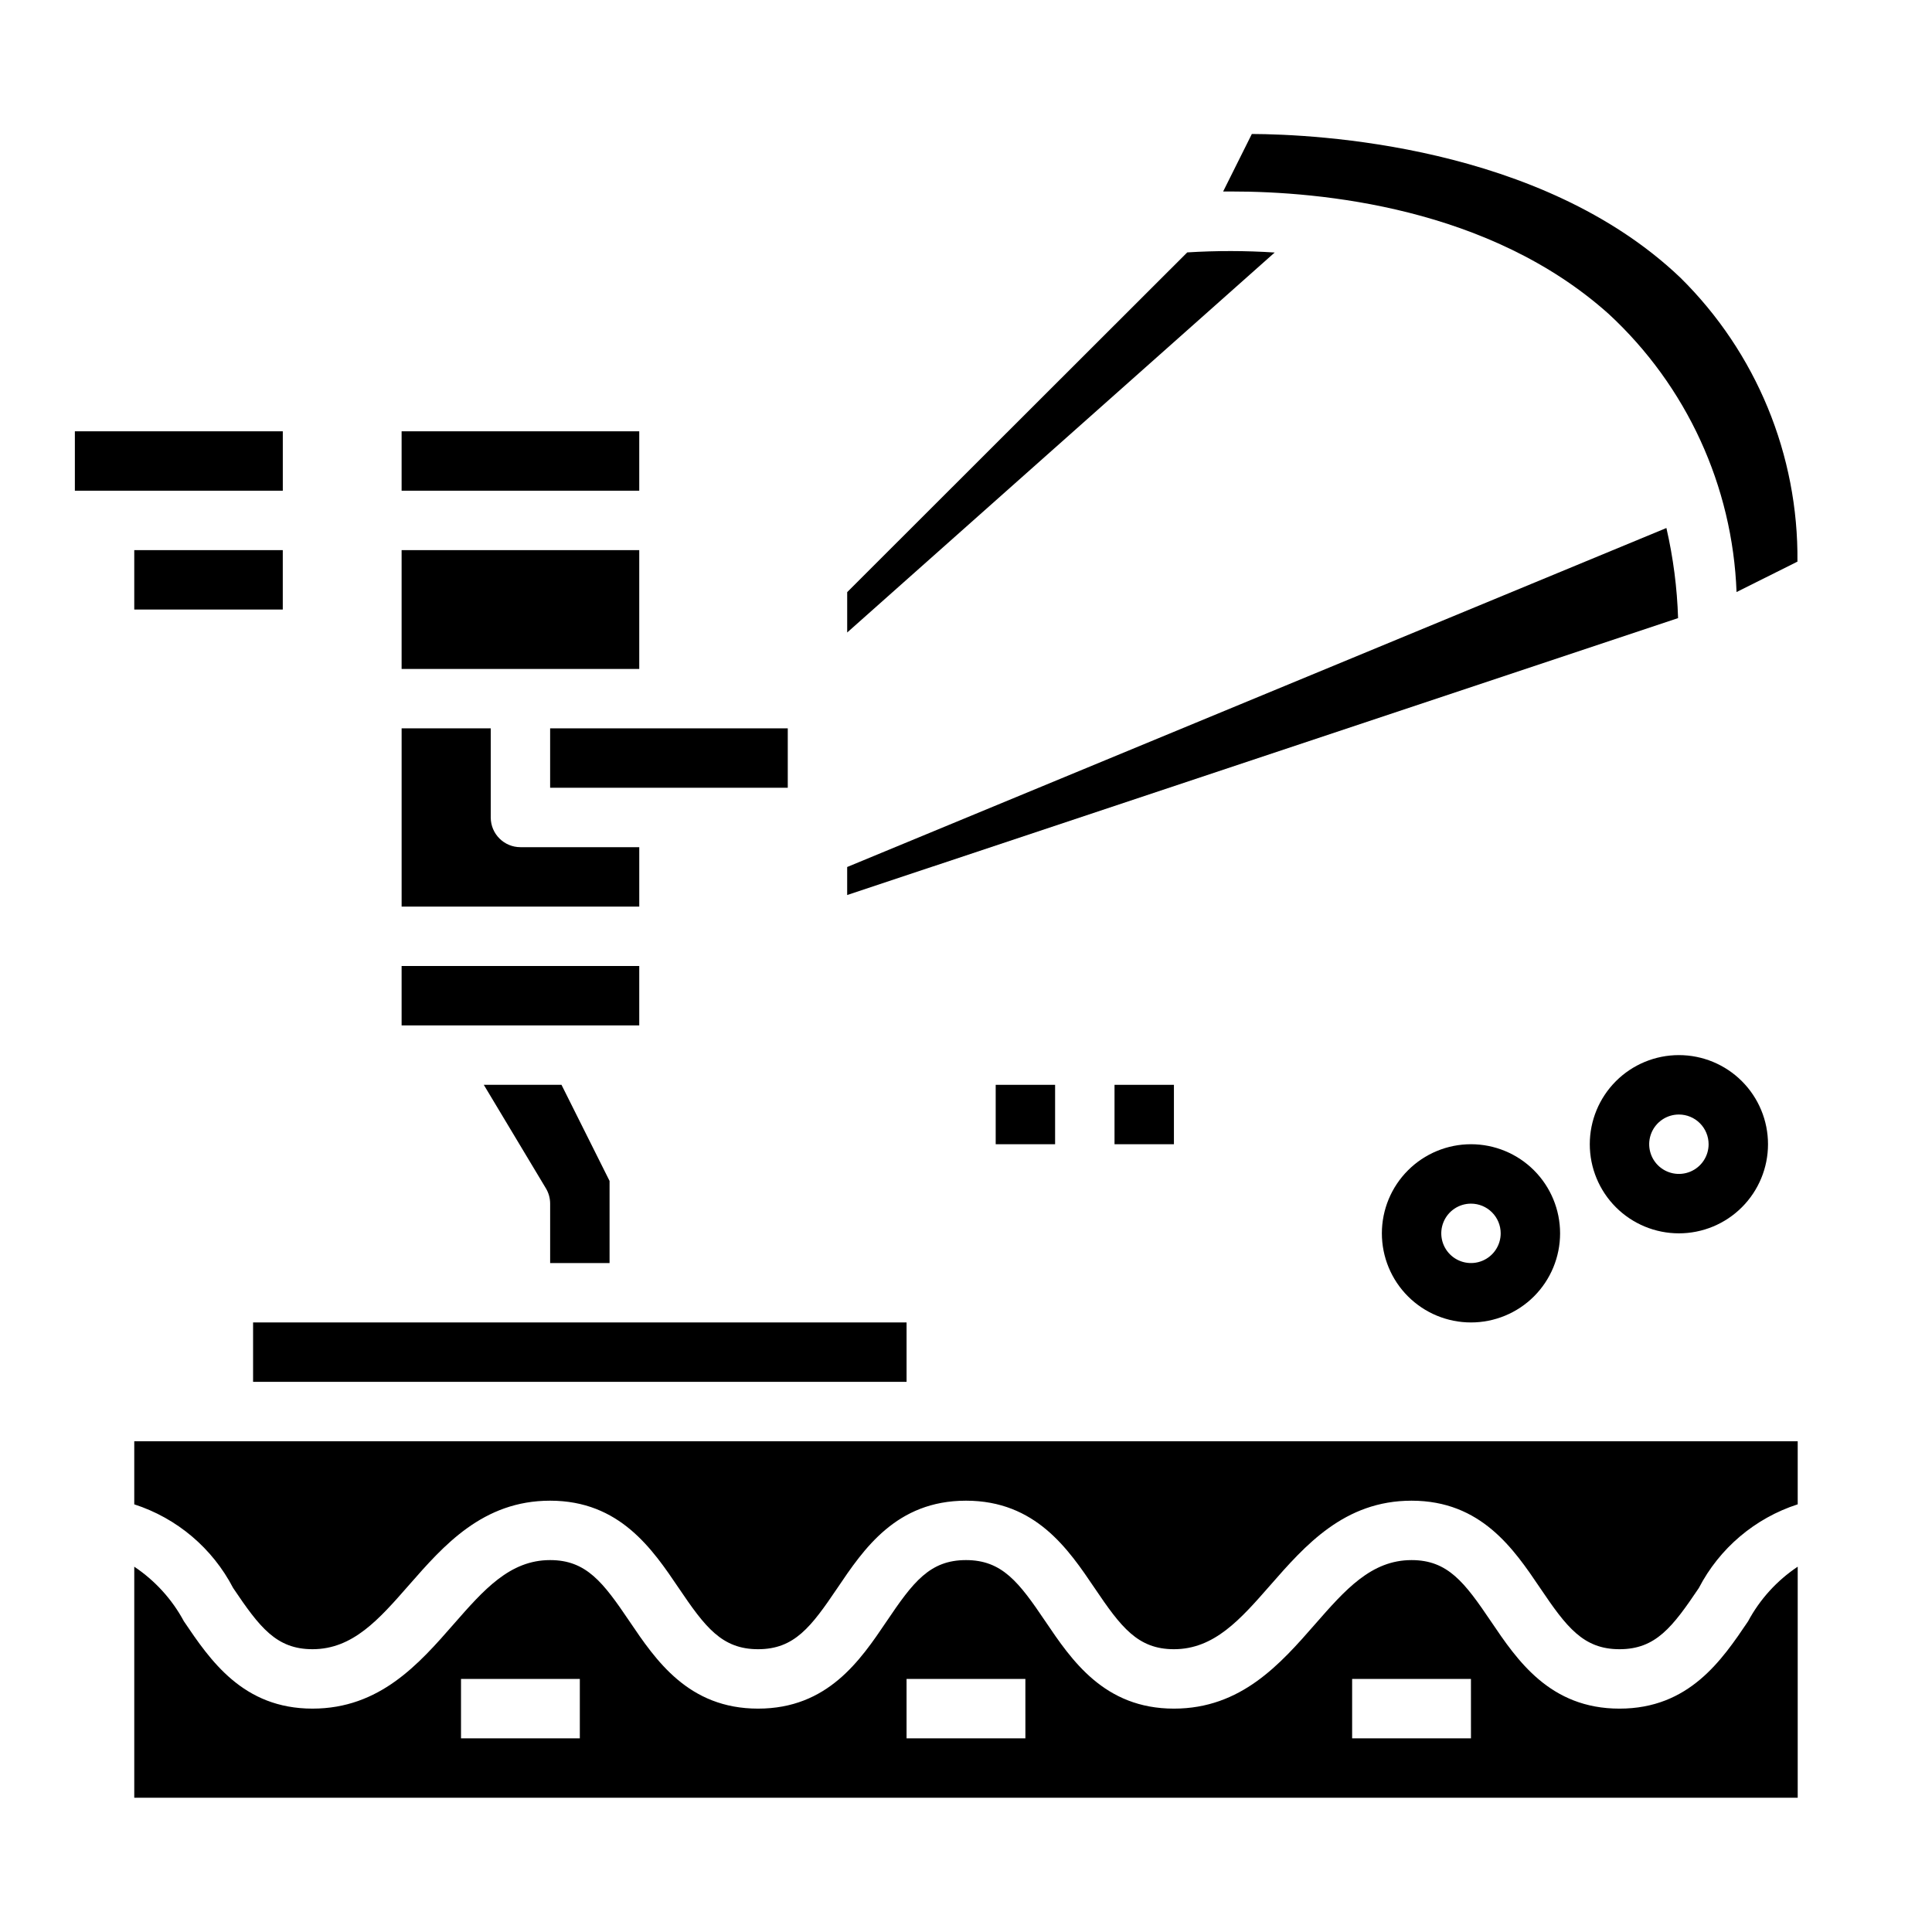 <?xml version="1.0" encoding="UTF-8"?>
<!-- Uploaded to: ICON Repo, www.iconrepo.com, Generator: ICON Repo Mixer Tools -->
<svg fill="#000000" width="800px" height="800px" version="1.1" viewBox="144 144 512 512" xmlns="http://www.w3.org/2000/svg">
 <g>
  <path d="m250.43 289.79h62.977v31.488h-62.977z"/>
  <path d="m250.43 258.3h62.977v15.742h-62.977z"/>
  <path d="m211.07 494.46h173.18v15.742h-173.18z"/>
  <path d="m305.54 478.72v-21.758l-12.738-25.473h-20.594l16.461 27.434c0.738 1.223 1.125 2.625 1.125 4.055v15.742z"/>
  <path d="m585.61 283.93-217.1 89.836v7.43l220.2-73.391c-0.254-8.039-1.289-16.035-3.094-23.875z"/>
  <path d="m570.29 227.17c20.66 19.09 32.867 45.621 33.914 73.73l16.137-8.062c0.289-28.258-10.914-55.422-31.039-75.266-36.992-35.242-96.738-37.988-113.55-38.066l-7.606 15.242h2.156c23.684-0.012 68.402 4.16 99.984 32.422z"/>
  <path d="m458.63 210.89-90.117 90.031v10.699l113.29-100.7c-7.715-0.504-15.457-0.512-23.176-0.031z"/>
  <path d="m289.79 337.02h62.977v15.742h-62.977z"/>
  <path d="m313.41 368.51h-31.488c-4.348 0-7.871-3.527-7.871-7.875v-23.613h-23.617v47.23h62.977z"/>
  <path d="m607.26 573.66c-6.961 10.305-15.617 23.145-34.078 23.145-18.461 0-27.117-12.84-34.078-23.145-6.961-10.305-11.406-16.219-21.027-16.219-10.691 0-17.586 7.871-25.566 16.988-9.172 10.488-19.57 22.375-37.41 22.375-18.461 0-27.117-12.84-34.078-23.145-6.957-10.305-11.406-16.219-21.023-16.219-9.621 0-14.035 5.856-21.027 16.215-6.992 10.363-15.625 23.148-34.078 23.148s-27.109-12.832-34.078-23.145c-6.965-10.312-11.414-16.219-21.027-16.219-10.691 0-17.586 7.871-25.566 16.988-9.172 10.488-19.57 22.375-37.41 22.375-18.445 0-27.109-12.832-34.078-23.145-3.133-5.828-7.652-10.793-13.152-14.469v61.227h440.83v-61.227c-5.504 3.668-10.023 8.641-13.152 14.469zm-309.6 31.016h-31.488v-15.746h31.488zm118.08 0h-31.492v-15.746h31.488zm118.08 0h-31.492v-15.746h31.488z"/>
  <path d="m179.58 525.95v16.715c11.312 3.656 20.727 11.625 26.207 22.176 6.988 10.359 11.414 16.215 21.023 16.215 10.691 0 17.586-7.871 25.566-16.988 9.176-10.484 19.574-22.371 37.41-22.371 18.445 0 27.109 12.832 34.078 23.145s11.414 16.215 21.027 16.215 14.035-5.856 21.027-16.215c6.988-10.359 15.625-23.145 34.078-23.145s27.117 12.84 34.078 23.145c6.957 10.305 11.406 16.215 21.023 16.215 10.691 0 17.586-7.871 25.566-16.988 9.176-10.484 19.574-22.371 37.41-22.371 18.461 0 27.117 12.84 34.078 23.145 6.961 10.305 11.406 16.215 21.027 16.215s14.043-5.856 21.027-16.215c5.477-10.555 14.891-18.523 26.203-22.184v-16.707z"/>
  <path d="m250.43 400h62.977v15.742h-62.977z"/>
  <path d="m163.84 258.3h55.105v15.742h-55.105z"/>
  <path d="m179.58 289.79h39.359v15.742h-39.359z"/>
  <path d="m565.31 447.23c0 6.262 2.488 12.27 6.914 16.699 4.43 4.43 10.438 6.918 16.699 6.918 6.266 0 12.273-2.488 16.699-6.918 4.43-4.43 6.918-10.438 6.918-16.699s-2.488-12.27-6.918-16.699c-4.426-4.43-10.434-6.918-16.699-6.918-6.262 0-12.27 2.488-16.699 6.918-4.426 4.43-6.914 10.438-6.914 16.699zm31.488 0c0 3.184-1.918 6.055-4.859 7.273-2.945 1.219-6.328 0.543-8.582-1.707-2.25-2.25-2.922-5.637-1.707-8.578 1.219-2.941 4.09-4.859 7.273-4.859 2.09 0 4.09 0.828 5.566 2.305 1.477 1.477 2.309 3.481 2.309 5.566z"/>
  <path d="m510.21 470.85c0 6.262 2.488 12.27 6.918 16.699 4.426 4.43 10.434 6.914 16.699 6.914 6.262 0 12.27-2.484 16.699-6.914 4.426-4.43 6.914-10.438 6.914-16.699 0-6.266-2.488-12.27-6.914-16.699-4.43-4.43-10.438-6.918-16.699-6.918-6.266 0-12.273 2.488-16.699 6.918-4.43 4.43-6.918 10.434-6.918 16.699zm31.488 0c0 3.184-1.918 6.055-4.859 7.273-2.941 1.219-6.328 0.543-8.578-1.707-2.254-2.254-2.926-5.637-1.707-8.578 1.219-2.941 4.09-4.859 7.273-4.859 2.086 0 4.09 0.828 5.566 2.305s2.305 3.477 2.305 5.566z"/>
  <path d="m407.87 431.49h15.742v15.742h-15.742z"/>
  <path d="m439.36 431.49h15.742v15.742h-15.742z"/>
 </g>
</svg>